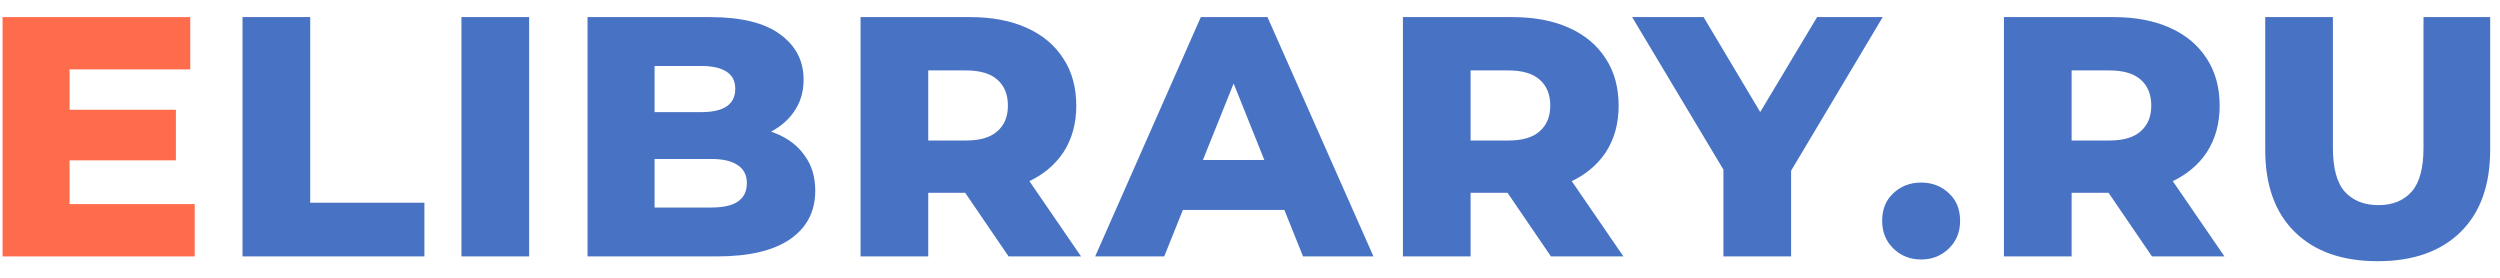 <svg width="117" height="13" viewBox="0 0 117 13" fill="none" xmlns="http://www.w3.org/2000/svg">
<path d="M3.032 5.136H8.232V7.504H3.032V5.136ZM3.256 9.552H9.112V12H0.12V0.8H8.904V3.248H3.256V9.552Z" fill="#FF6C4C"/>
<path d="M11.35 12V0.8H14.518V9.488H19.862V12H11.35ZM21.596 12V0.8H24.764V12H21.596ZM27.497 12V0.8H33.225C34.697 0.8 35.796 1.072 36.522 1.616C37.247 2.149 37.609 2.853 37.609 3.728C37.609 4.304 37.455 4.811 37.145 5.248C36.847 5.675 36.42 6.016 35.865 6.272C35.322 6.517 34.671 6.64 33.913 6.64L34.233 5.872C35.023 5.872 35.711 5.995 36.297 6.24C36.884 6.475 37.337 6.821 37.657 7.28C37.988 7.728 38.154 8.277 38.154 8.928C38.154 9.899 37.759 10.656 36.969 11.2C36.191 11.733 35.05 12 33.545 12H27.497ZM30.634 9.712H33.289C33.834 9.712 34.244 9.621 34.522 9.44C34.809 9.248 34.953 8.96 34.953 8.576C34.953 8.192 34.809 7.909 34.522 7.728C34.244 7.536 33.834 7.44 33.289 7.44H30.41V5.248H32.809C33.343 5.248 33.743 5.157 34.01 4.976C34.276 4.795 34.41 4.523 34.41 4.16C34.41 3.797 34.276 3.531 34.01 3.36C33.743 3.179 33.343 3.088 32.809 3.088H30.634V9.712ZM40.274 12V0.8H45.394C46.418 0.8 47.298 0.965 48.034 1.296C48.781 1.627 49.357 2.107 49.762 2.736C50.168 3.355 50.37 4.091 50.37 4.944C50.37 5.787 50.168 6.517 49.762 7.136C49.357 7.744 48.781 8.213 48.034 8.544C47.298 8.864 46.418 9.024 45.394 9.024H42.034L43.442 7.696V12H40.274ZM47.202 12L44.418 7.92H47.794L50.594 12H47.202ZM43.442 8.032L42.034 6.576H45.202C45.864 6.576 46.354 6.432 46.674 6.144C47.005 5.856 47.17 5.456 47.17 4.944C47.17 4.421 47.005 4.016 46.674 3.728C46.354 3.44 45.864 3.296 45.202 3.296H42.034L43.442 1.84V8.032ZM51.254 12L56.198 0.8H59.318L64.278 12H60.982L57.11 2.352H58.358L54.486 12H51.254ZM53.958 9.824L54.774 7.488H60.246L61.062 9.824H53.958ZM65.656 12V0.8H70.776C71.8 0.8 72.68 0.965 73.416 1.296C74.163 1.627 74.739 2.107 75.144 2.736C75.55 3.355 75.752 4.091 75.752 4.944C75.752 5.787 75.55 6.517 75.144 7.136C74.739 7.744 74.163 8.213 73.416 8.544C72.68 8.864 71.8 9.024 70.776 9.024H67.416L68.824 7.696V12H65.656ZM72.584 12L69.8 7.92H73.176L75.976 12H72.584ZM68.824 8.032L67.416 6.576H70.584C71.246 6.576 71.736 6.432 72.056 6.144C72.387 5.856 72.552 5.456 72.552 4.944C72.552 4.421 72.387 4.016 72.056 3.728C71.736 3.44 71.246 3.296 70.584 3.296H67.416L68.824 1.84V8.032ZM80.656 12V7.264L81.392 9.168L76.384 0.8H79.728L83.344 6.864H81.408L85.04 0.8H88.112L83.12 9.168L83.824 7.264V12H80.656ZM89.909 12.144C89.397 12.144 88.965 11.973 88.612 11.632C88.26 11.291 88.085 10.859 88.085 10.336C88.085 9.792 88.26 9.36 88.612 9.04C88.965 8.709 89.397 8.544 89.909 8.544C90.421 8.544 90.853 8.709 91.204 9.04C91.556 9.36 91.733 9.792 91.733 10.336C91.733 10.859 91.556 11.291 91.204 11.632C90.853 11.973 90.421 12.144 89.909 12.144ZM93.784 12V0.8H98.904C99.928 0.8 100.808 0.965 101.544 1.296C102.29 1.627 102.866 2.107 103.272 2.736C103.677 3.355 103.88 4.091 103.88 4.944C103.88 5.787 103.677 6.517 103.272 7.136C102.866 7.744 102.29 8.213 101.544 8.544C100.808 8.864 99.928 9.024 98.904 9.024H95.544L96.952 7.696V12H93.784ZM100.712 12L97.928 7.92H101.304L104.104 12H100.712ZM96.952 8.032L95.544 6.576H98.712C99.373 6.576 99.864 6.432 100.184 6.144C100.514 5.856 100.68 5.456 100.68 4.944C100.68 4.421 100.514 4.016 100.184 3.728C99.864 3.44 99.373 3.296 98.712 3.296H95.544L96.952 1.84V8.032ZM111.276 12.224C109.622 12.224 108.332 11.771 107.404 10.864C106.476 9.957 106.012 8.672 106.012 7.008V0.8H109.18V6.912C109.18 7.872 109.366 8.56 109.74 8.976C110.124 9.392 110.646 9.6 111.308 9.6C111.969 9.6 112.486 9.392 112.86 8.976C113.233 8.56 113.42 7.872 113.42 6.912V0.8H116.54V7.008C116.54 8.672 116.076 9.957 115.148 10.864C114.22 11.771 112.929 12.224 111.276 12.224Z" fill="#4872C4"/>
</svg>
